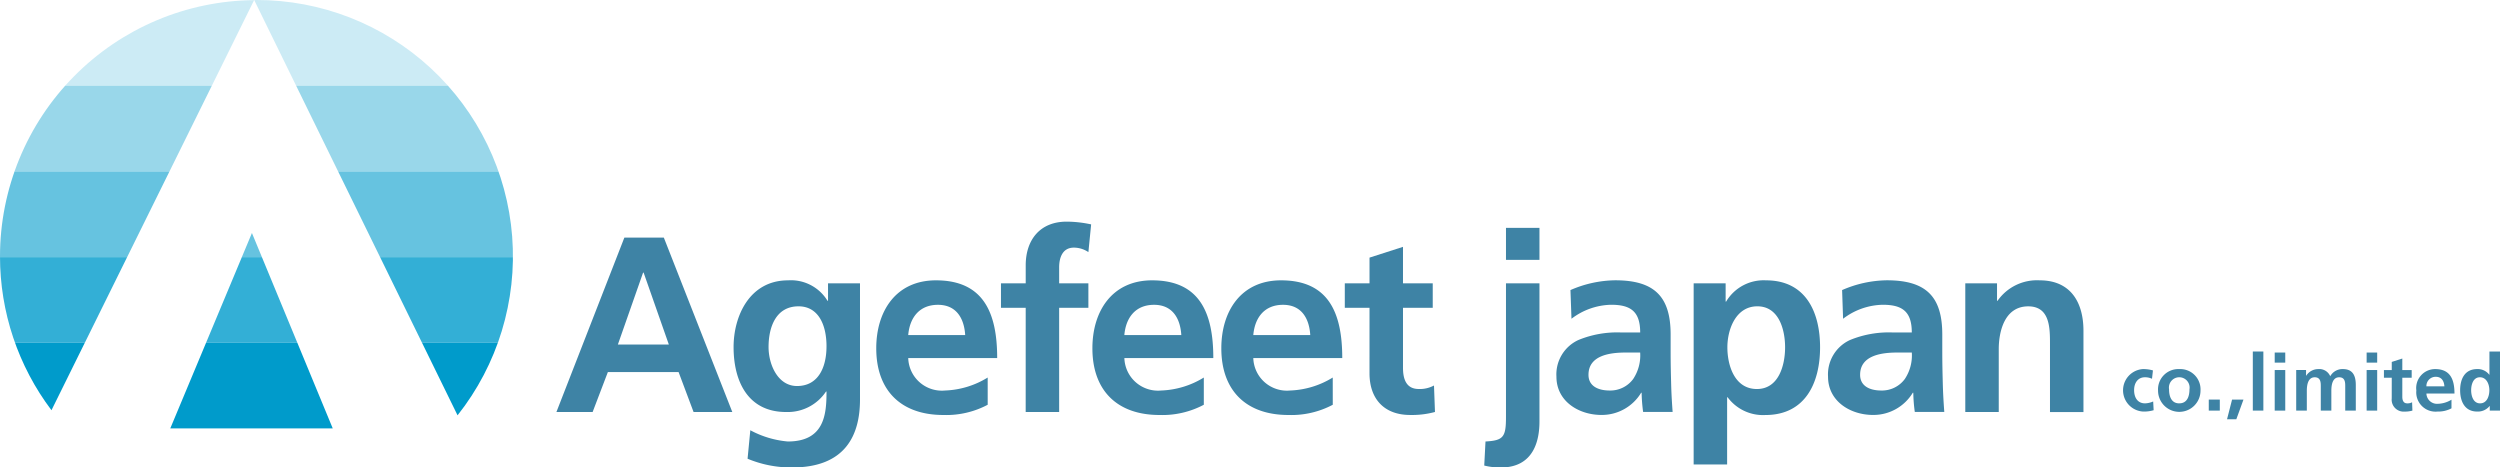 <svg xmlns="http://www.w3.org/2000/svg" xmlns:xlink="http://www.w3.org/1999/xlink" width="255.425" height="47.761" viewBox="0 0 255.425 47.761">
  <defs>
    <clipPath id="clip-path">
      <path id="パス_1" data-name="パス 1" d="M116.563,381.694c-.082,0-.153.01-.23.01l20.775,42.423a26.178,26.178,0,0,0-20.546-42.433Zm-8.806,43.77h16.6L116.1,405.5ZM90.36,407.9a26.076,26.076,0,0,0,5.259,15.707l20.705-41.9A26.2,26.2,0,0,0,90.36,407.9Z" transform="translate(-90.36 -381.694)" fill="none"/>
    </clipPath>
  </defs>
  <g id="logo" transform="translate(0)">
    <g id="グループ_5" data-name="グループ 5">
      <g id="グループ_3" data-name="グループ 3">
        <g id="グループ_2" data-name="グループ 2" clip-path="url(#clip-path)">
          <g id="グループ_1" data-name="グループ 1" transform="translate(-1.112 0)">
            <rect id="長方形_1" data-name="長方形 1" width="54.62" height="8.756" fill="#ccebf5"/>
            <rect id="長方形_2" data-name="長方形 2" width="54.62" height="8.758" transform="translate(0 8.756)" fill="#99d7ea"/>
            <rect id="長方形_3" data-name="長方形 3" width="54.62" height="8.755" transform="translate(0 17.514)" fill="#66c3e0"/>
            <rect id="長方形_4" data-name="長方形 4" width="54.62" height="8.758" transform="translate(0 26.269)" fill="#33afd6"/>
            <rect id="長方形_5" data-name="長方形 5" width="54.62" height="8.754" transform="translate(0 35.027)" fill="#009bcb"/>
          </g>
        </g>
      </g>
      <g id="グループ_4" data-name="グループ 4" transform="translate(56.848 22.643)">
        <path id="パス_2" data-name="パス 2" d="M190.1,421.323h4.033l6.995,17.818h-3.957l-1.532-4.084h-7.223l-1.558,4.084h-3.7Zm1.966,3.573h-.051l-2.578,7.352h5.208Z" transform="translate(-183.157 -419.689)" fill="#3e83a5"/>
        <path id="パス_3" data-name="パス 3" d="M225.622,428.755v11.87c0,3.574-1.429,6.943-6.943,6.943a11.57,11.57,0,0,1-4.544-.893l.281-2.91a9.872,9.872,0,0,0,3.829,1.149c3.778,0,3.956-2.834,3.956-5.105h-.051a4.7,4.7,0,0,1-4.084,2.093c-3.88,0-5.36-3.114-5.36-6.637,0-3.165,1.633-6.815,5.565-6.815a4.366,4.366,0,0,1,4.033,2.093h.051v-1.787Zm-3.421,6.433c0-2.246-.867-4.084-2.858-4.084-2.324,0-3.063,2.144-3.063,4.161,0,1.787.944,3.982,2.91,3.982C221.334,439.246,222.2,437.383,222.2,435.188Z" transform="translate(-194.604 -422.45)" fill="#3e83a5"/>
        <path id="パス_4" data-name="パス 4" d="M247.888,441.161a9.031,9.031,0,0,1-4.519,1.046c-4.34,0-6.867-2.5-6.867-6.815,0-3.8,2.016-6.943,6.1-6.943,4.875,0,6.255,3.344,6.255,7.939h-9.088a3.436,3.436,0,0,0,3.753,3.318,8.883,8.883,0,0,0,4.365-1.327Zm-2.3-7.122c-.1-1.659-.869-3.089-2.782-3.089s-2.885,1.328-3.038,3.089Z" transform="translate(-203.823 -422.45)" fill="#3e83a5"/>
        <path id="パス_5" data-name="パス 5" d="M259.827,427.463H257.3v-2.5h2.528v-1.838c0-2.629,1.479-4.467,4.185-4.467a12.06,12.06,0,0,1,2.5.281l-.281,2.833a2.654,2.654,0,0,0-1.481-.459c-1.149,0-1.506,1-1.506,2.017v1.633h2.986v2.5h-2.986v10.645h-3.42Z" transform="translate(-211.879 -418.656)" fill="#3e83a5"/>
        <path id="パス_6" data-name="パス 6" d="M283.934,441.161a9.027,9.027,0,0,1-4.517,1.046c-4.339,0-6.866-2.5-6.866-6.815,0-3.8,2.017-6.943,6.1-6.943,4.874,0,6.253,3.344,6.253,7.939h-9.087a3.437,3.437,0,0,0,3.753,3.318,8.877,8.877,0,0,0,4.364-1.327Zm-2.3-7.122c-.1-1.659-.868-3.089-2.782-3.089s-2.885,1.328-3.038,3.089Z" transform="translate(-217.788 -422.45)" fill="#3e83a5"/>
        <path id="パス_7" data-name="パス 7" d="M305.438,441.161a9.03,9.03,0,0,1-4.519,1.046c-4.339,0-6.867-2.5-6.867-6.815,0-3.8,2.017-6.943,6.1-6.943,4.875,0,6.255,3.344,6.255,7.939h-9.089a3.436,3.436,0,0,0,3.752,3.318,8.881,8.881,0,0,0,4.365-1.327Zm-2.3-7.122c-.1-1.659-.866-3.089-2.782-3.089s-2.885,1.328-3.037,3.089Z" transform="translate(-226.117 -422.45)" fill="#3e83a5"/>
        <path id="パス_8" data-name="パス 8" d="M317.17,429.094h-2.526v-2.5h2.526v-2.629l3.42-1.1v3.726h3.039v2.5H320.59v6.127c0,1.124.308,2.17,1.61,2.17a3.052,3.052,0,0,0,1.557-.358l.1,2.706a8.99,8.99,0,0,1-2.527.306c-2.681,0-4.162-1.659-4.162-4.263Z" transform="translate(-234.094 -420.287)" fill="#3e83a5"/>
        <path id="パス_9" data-name="パス 9" d="M338.029,441.523c1.837-.1,2.093-.46,2.093-2.5V425.364h3.421v14.117c0,1.863-.536,4.7-3.957,4.7a6.756,6.756,0,0,1-1.685-.2Zm2.093-21.827h3.421v3.268h-3.421Z" transform="translate(-243.104 -419.059)" fill="#3e83a5"/>
        <path id="パス_10" data-name="パス 10" d="M351.375,429.444a11.752,11.752,0,0,1,4.569-1c4.006,0,5.666,1.659,5.666,5.539v1.685c0,1.327.026,2.324.051,3.293.026,1,.076,1.914.153,2.935H358.8a16.469,16.469,0,0,1-.153-1.965H358.6a4.693,4.693,0,0,1-4.057,2.271c-2.324,0-4.6-1.4-4.6-3.905a3.865,3.865,0,0,1,2.247-3.753,10.419,10.419,0,0,1,4.416-.766H358.5c0-2.118-.943-2.833-2.96-2.833a6.881,6.881,0,0,0-4.06,1.43Zm4.008,10.262a2.9,2.9,0,0,0,2.4-1.175,4.349,4.349,0,0,0,.715-2.705h-1.48c-1.532,0-3.8.255-3.8,2.272C353.213,439.222,354.157,439.706,355.383,439.706Z" transform="translate(-247.77 -422.45)" fill="#3e83a5"/>
        <path id="パス_11" data-name="パス 11" d="M372.827,428.755h3.267v1.864h.052a4.454,4.454,0,0,1,4.083-2.169c4.033,0,5.514,3.216,5.514,6.841,0,3.6-1.481,6.918-5.59,6.918a4.491,4.491,0,0,1-3.855-1.813h-.052v6.867h-3.42Zm3.445,6.535c0,1.864.742,4.263,3.014,4.263,2.246,0,2.883-2.45,2.883-4.263,0-1.761-.611-4.186-2.833-4.186C377.141,431.1,376.272,433.452,376.272,435.29Z" transform="translate(-256.634 -422.45)" fill="#3e83a5"/>
        <path id="パス_12" data-name="パス 12" d="M396.68,429.444a11.742,11.742,0,0,1,4.568-1c4.009,0,5.667,1.659,5.667,5.539v1.685c0,1.327.026,2.324.051,3.293.026,1,.078,1.914.154,2.935h-3.013a16.263,16.263,0,0,1-.154-1.965h-.05a4.7,4.7,0,0,1-4.06,2.271c-2.323,0-4.6-1.4-4.6-3.905a3.864,3.864,0,0,1,2.248-3.753,10.417,10.417,0,0,1,4.416-.766H403.8c0-2.118-.945-2.833-2.962-2.833a6.877,6.877,0,0,0-4.058,1.43Zm4.006,10.262a2.9,2.9,0,0,0,2.4-1.175,4.346,4.346,0,0,0,.716-2.705H402.32c-1.532,0-3.8.255-3.8,2.272C398.516,439.222,399.462,439.706,400.686,439.706Z" transform="translate(-265.32 -422.45)" fill="#3e83a5"/>
        <path id="パス_13" data-name="パス 13" d="M418.13,428.755h3.242v1.787h.052a4.911,4.911,0,0,1,4.313-2.093c3.115,0,4.466,2.195,4.466,5.156v8.3h-3.42v-7.019c0-1.608-.026-3.779-2.222-3.779-2.475,0-3.012,2.68-3.012,4.365V441.9H418.13Z" transform="translate(-274.184 -422.45)" fill="#3e83a5"/>
        <path id="パス_14" data-name="パス 14" d="M447.4,444.241a1.626,1.626,0,0,0-.733-.153c-.668,0-1.095.531-1.095,1.312,0,.765.363,1.353,1.119,1.353a2.28,2.28,0,0,0,.829-.194l.048.893a3.482,3.482,0,0,1-1.078.137,2.174,2.174,0,0,1-.04-4.338,3.5,3.5,0,0,1,1.046.137Z" transform="translate(-284.378 -428.184)" fill="#3e83a5"/>
        <path id="パス_15" data-name="パス 15" d="M452.443,443.251a2.076,2.076,0,0,1,2.174,2.2,2.169,2.169,0,0,1-4.338,0A2.074,2.074,0,0,1,452.443,443.251Zm0,3.5c.83,0,1.046-.741,1.046-1.434a1.057,1.057,0,1,0-2.085,0C451.4,446,451.622,446.753,452.443,446.753Z" transform="translate(-286.639 -428.184)" fill="#3e83a5"/>
        <path id="パス_16" data-name="パス 16" d="M458.737,448.336h1.127v1.127h-1.127Z" transform="translate(-289.915 -430.154)" fill="#3e83a5"/>
        <path id="パス_17" data-name="パス 17" d="M462.3,448.336h1.165l-.731,2.012h-.949Z" transform="translate(-291.097 -430.154)" fill="#3e83a5"/>
        <path id="パス_18" data-name="パス 18" d="M466.083,440.32h1.078v6.037h-1.078Z" transform="translate(-292.761 -427.049)" fill="#3e83a5"/>
        <path id="パス_19" data-name="パス 19" d="M469.735,440.491h1.078v1.031h-1.078Zm0,1.787h1.078v4.146h-1.078Z" transform="translate(-294.176 -427.115)" fill="#3e83a5"/>
        <path id="パス_20" data-name="パス 20" d="M473.32,443.347h1.007v.58h.015a1.461,1.461,0,0,1,1.232-.676,1.21,1.21,0,0,1,1.223.732,1.425,1.425,0,0,1,1.3-.732c1.023,0,1.312.7,1.312,1.626v2.616h-1.079v-2.471c0-.386,0-.934-.619-.934-.716,0-.8.853-.8,1.392v2.012h-1.079v-2.471c0-.386,0-.934-.62-.934-.717,0-.806.853-.806,1.392v2.012H473.32Z" transform="translate(-295.565 -428.184)" fill="#3e83a5"/>
        <path id="パス_21" data-name="パス 21" d="M485.066,440.491h1.078v1.031h-1.078Zm0,1.787h1.078v4.146h-1.078Z" transform="translate(-300.115 -427.115)" fill="#3e83a5"/>
        <path id="パス_22" data-name="パス 22" d="M488.752,443.454h-.8v-.789h.8v-.829l1.078-.347v1.176h.958v.789h-.958v1.932c0,.353.1.684.508.684a.965.965,0,0,0,.492-.113l.031.853a2.839,2.839,0,0,1-.8.1,1.22,1.22,0,0,1-1.312-1.345Z" transform="translate(-301.234 -427.501)" fill="#3e83a5"/>
        <path id="パス_23" data-name="パス 23" d="M496.946,447.259a2.849,2.849,0,0,1-1.425.33,1.97,1.97,0,0,1-2.166-2.15,1.939,1.939,0,0,1,1.924-2.189c1.539,0,1.973,1.054,1.973,2.5h-2.867a1.085,1.085,0,0,0,1.184,1.046,2.812,2.812,0,0,0,1.377-.418Zm-.725-2.245c-.032-.524-.274-.975-.878-.975a.94.94,0,0,0-.959.975Z" transform="translate(-303.326 -428.184)" fill="#3e83a5"/>
        <path id="パス_24" data-name="パス 24" d="M503.687,445.89h-.018a1.536,1.536,0,0,1-1.271.564c-1.272,0-1.738-1.047-1.738-2.181s.466-2.158,1.738-2.158a1.471,1.471,0,0,1,1.239.579h.017V440.32h1.079v6.037h-1.046Zm-.991-.273c.716,0,.95-.757.95-1.344s-.274-1.321-.967-1.321-.893.765-.893,1.321S501.988,445.617,502.7,445.617Z" transform="translate(-306.156 -427.049)" fill="#3e83a5"/>
      </g>
    </g>
  </g>
</svg>
